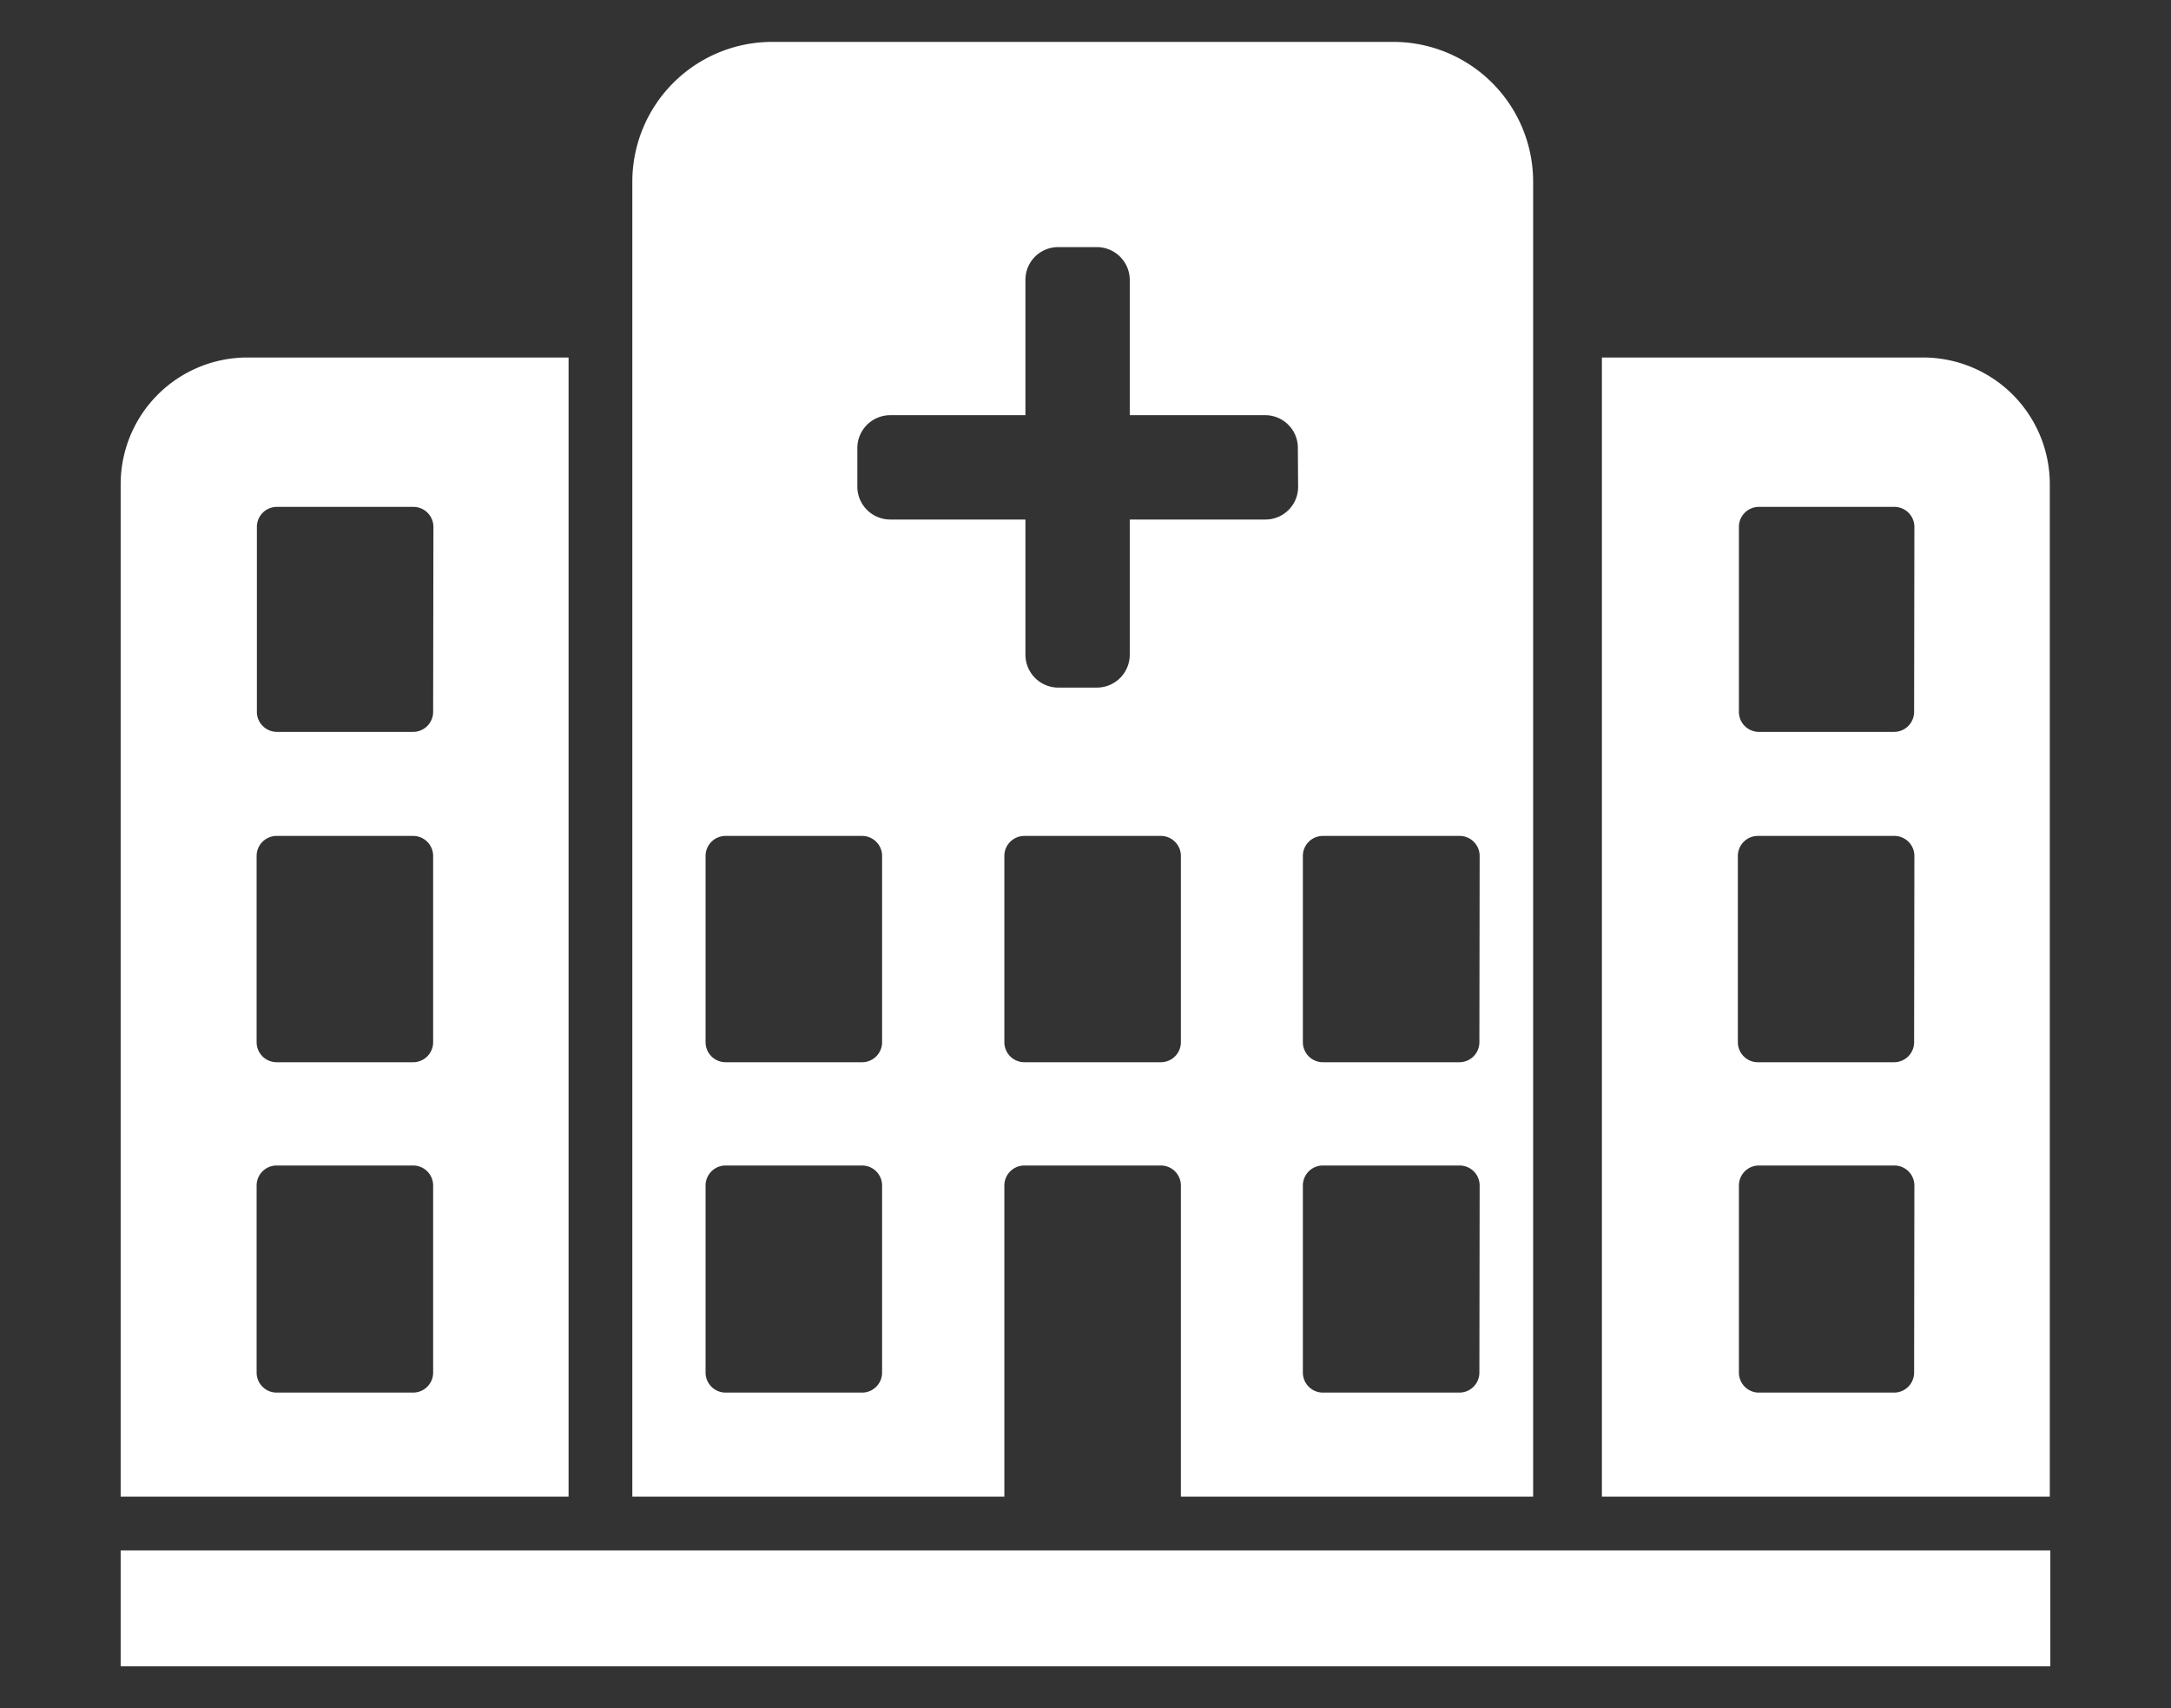 <svg id="Layer_1" data-name="Layer 1" xmlns="http://www.w3.org/2000/svg" viewBox="0 0 82.4 64.84"><rect x="0" y="0" width="82.4" height="64.84" fill="#333333" stroke="none"/><defs><style>.cls-1{fill:#fff;}</style></defs><title>hospital2</title><path class="cls-1" d="M52.9,1.59H29.3A5.31,5.31,0,0,0,24,6.89V56.81H38.12V45a.76.76,0,0,1,.76-.76h5.18a.76.76,0,0,1,.76.76V56.81H58.19V6.89A5.31,5.31,0,0,0,52.9,1.59ZM33.48,52.1a.76.76,0,0,1-.76.76H27.54a.76.76,0,0,1-.76-.76V45a.76.76,0,0,1,.76-.76h5.18a.76.76,0,0,1,.76.76Zm0-12.54a.76.76,0,0,1-.76.76H27.54a.76.76,0,0,1-.76-.76V32.49a.76.76,0,0,1,.76-.76h5.18a.76.76,0,0,1,.76.76Zm11.34,0a.76.76,0,0,1-.76.76H38.88a.76.76,0,0,1-.76-.76V32.49a.76.76,0,0,1,.76-.76h5.18a.76.76,0,0,1,.76.76Zm4.45-21.09A1.24,1.24,0,0,1,48,19.72H42.88v5.14a1.25,1.25,0,0,1-1.24,1.24H40.16a1.25,1.25,0,0,1-1.24-1.24V19.72H33.78a1.25,1.25,0,0,1-1.24-1.24V17a1.25,1.25,0,0,1,1.24-1.24h5.14V10.62a1.24,1.24,0,0,1,1.24-1.24h1.48a1.25,1.25,0,0,1,1.24,1.24v5.14H48A1.24,1.24,0,0,1,49.26,17ZM56.15,52.1a.76.76,0,0,1-.76.76H50.21a.76.76,0,0,1-.76-.76V45a.76.76,0,0,1,.76-.76H55.4a.76.76,0,0,1,.76.76Zm0-12.54a.76.76,0,0,1-.76.76H50.21a.76.76,0,0,1-.76-.76V32.49a.76.76,0,0,1,.76-.76H55.4a.76.76,0,0,1,.76.76Z"/><path class="cls-1" d="M73,13.57H60.8V56.81h17s0-.08,0-.11V18.36A4.81,4.81,0,0,0,73,13.57ZM72.65,52.1a.76.76,0,0,1-.76.76H66.72A.76.76,0,0,1,66,52.1V45a.76.76,0,0,1,.76-.76H71.9a.76.76,0,0,1,.76.76Zm0-12.54a.76.76,0,0,1-.76.76H66.72a.76.76,0,0,1-.76-.76V32.49a.76.76,0,0,1,.76-.76H71.9a.76.76,0,0,1,.76.76Zm0-12.54a.76.76,0,0,1-.76.76H66.72A.76.76,0,0,1,66,27V20a.76.76,0,0,1,.76-.76H71.9a.76.76,0,0,1,.76.76Z"/><path class="cls-1" d="M9.37,13.57a4.81,4.81,0,0,0-4.79,4.79V56.7s0,.08,0,.11h17V13.57ZM16.44,52.1a.76.76,0,0,1-.76.76H10.5a.76.76,0,0,1-.76-.76V45a.76.76,0,0,1,.76-.76h5.18a.76.76,0,0,1,.76.76Zm0-12.54a.76.76,0,0,1-.76.76H10.5a.76.76,0,0,1-.76-.76V32.49a.76.76,0,0,1,.76-.76h5.18a.76.76,0,0,1,.76.76Zm0-12.54a.76.76,0,0,1-.76.76H10.5A.76.76,0,0,1,9.75,27V20a.76.76,0,0,1,.76-.76h5.18a.76.76,0,0,1,.76.76Z"/><rect class="cls-1" x="4.58" y="58.85" width="73.24" height="4.4"/></svg>